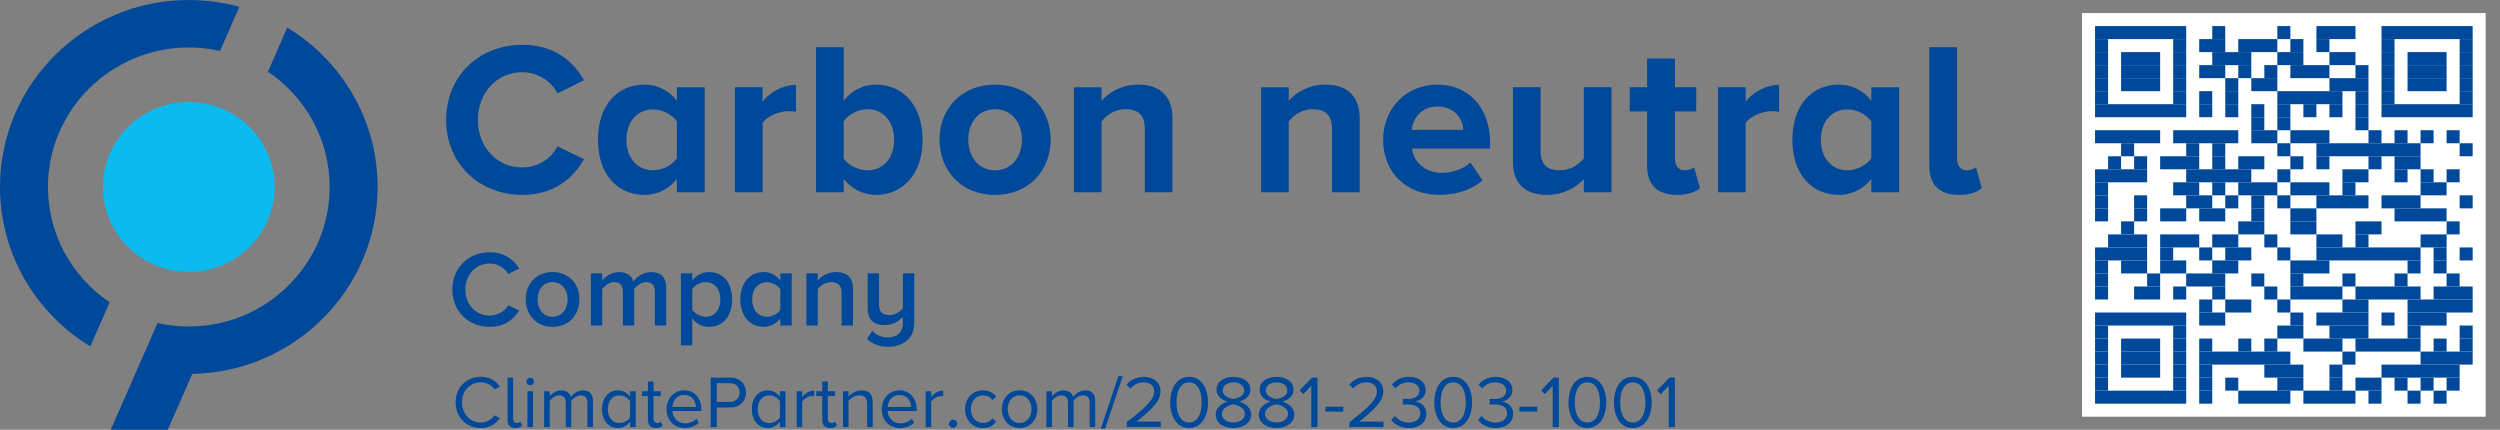 <?xml version="1.0" encoding="UTF-8"?> <svg xmlns="http://www.w3.org/2000/svg" xmlns:xlink="http://www.w3.org/1999/xlink" id="Layer_1" data-name="Layer 1" viewBox="0 0 1920 330.02"><rect x="0" y="0" width="1920" height="330.02" fill="#808080" stroke="none"/><defs><style> .cls-1, .cls-2, .cls-3, .cls-4, .cls-5, .cls-6, .cls-7 { fill: none; } .cls-2 { clip-path: url(#clippath-5); } .cls-3 { clip-path: url(#clippath-3); } .cls-4 { clip-path: url(#clippath-4); } .cls-5 { clip-path: url(#clippath-2); } .cls-6 { clip-path: url(#clippath-1); } .cls-8 { fill: #004899; } .cls-9 { fill: #fff; } .cls-10 { fill: #0bbbef; } .cls-7 { clip-path: url(#clippath); } </style><clipPath id="clippath"><rect class="cls-1" y=".02" width="1920" height="330"></rect></clipPath><clipPath id="clippath-1"><rect class="cls-1" width="1920" height="330"></rect></clipPath><clipPath id="clippath-2"><rect class="cls-1" y=".02" width="1920" height="330"></rect></clipPath><clipPath id="clippath-3"><rect class="cls-1" y=".02" width="1920" height="330"></rect></clipPath><clipPath id="clippath-4"><rect class="cls-1" y=".02" width="1920" height="330"></rect></clipPath><clipPath id="clippath-5"><rect class="cls-1" y=".02" width="1920" height="330"></rect></clipPath></defs><g class="cls-7"><g class="cls-6"><path class="cls-8" d="m342.65,92.05c0-34.24,25.89-57.62,58.45-57.62,25.39,0,39.58,13.36,47.43,27.22l-20.38,10.02c-4.68-9.02-14.7-16.2-27.06-16.2-19.37,0-34.07,15.53-34.07,36.57s14.7,36.57,34.07,36.57c12.36,0,22.38-7.01,27.06-16.2l20.38,9.85c-8.02,13.86-22.05,27.39-47.43,27.39-32.57,0-58.45-23.38-58.45-57.62"></path><path class="cls-8" d="m519.84,137.47c-6.35,7.85-15.2,12.19-24.88,12.19-20.38,0-35.74-15.37-35.74-42.25s15.2-42.42,35.74-42.42c9.52,0,18.54,4.17,24.88,12.36v-10.35h21.38v80.66h-21.38v-10.19m0-44.26c-3.67-5.34-11.19-9.19-18.37-9.19-12.02,0-20.38,9.35-20.38,23.38s8.35,23.38,20.38,23.38c7.18,0,14.7-3.84,18.37-9.18v-28.39Z"></path><path class="cls-8" d="m564.43,66.99h21.21v11.02c5.68-7.18,15.7-12.86,25.72-12.86v20.71c-1.5-.33-3.51-.5-5.84-.5-7.02,0-16.37,3.84-19.87,9.02v53.27h-21.21v-80.66"></path><path class="cls-8" d="m626.72,36.27h21.21v41.08c6.35-8.18,15.36-12.36,24.89-12.36,20.54,0,35.74,16.03,35.74,42.42s-15.36,42.25-35.74,42.25c-9.69,0-18.54-4.34-24.89-12.19v10.19h-21.21V36.27m39.41,94.53c12.36,0,20.54-9.35,20.54-23.38s-8.18-23.55-20.54-23.55c-6.85,0-14.7,4.01-18.2,9.35v28.56c3.51,5.18,11.36,9.02,18.2,9.02Z"></path><path class="cls-8" d="m721.57,107.24c0-22.88,16.03-42.25,42.59-42.25s42.75,19.37,42.75,42.25-16.03,42.42-42.75,42.42-42.59-19.37-42.59-42.42m63.3,0c0-12.52-7.52-23.38-20.71-23.38s-20.54,10.86-20.54,23.38,7.35,23.55,20.54,23.55,20.71-10.85,20.71-23.55Z"></path><path class="cls-8" d="m879.22,98.89c0-11.19-5.85-15.03-14.86-15.03-8.35,0-14.86,4.68-18.37,9.52v54.28h-21.21v-80.66h21.21v10.52c5.18-6.18,15.03-12.52,28.22-12.52,17.7,0,26.22,10.02,26.22,25.72v56.95h-21.21v-48.77"></path><path class="cls-8" d="m1023.01,98.89c0-11.19-5.85-15.03-14.87-15.03-8.35,0-14.86,4.68-18.37,9.52v54.28h-21.21v-80.66h21.21v10.52c5.18-6.18,15.03-12.52,28.23-12.52,17.7,0,26.22,10.02,26.22,25.72v56.95h-21.21v-48.77"></path><path class="cls-8" d="m1104,64.99c24.05,0,40.42,18.04,40.42,44.42v4.68h-59.96c1.34,10.19,9.52,18.7,23.21,18.7,7.52,0,16.37-3.01,21.55-8.02l9.35,13.69c-8.18,7.52-20.71,11.19-33.23,11.19-24.55,0-43.09-16.53-43.09-42.42,0-23.38,17.2-42.25,41.75-42.25m-19.87,34.74h39.74c-.5-7.68-5.84-17.87-19.87-17.87-13.19,0-18.87,9.85-19.87,17.87Z"></path><path class="cls-8" d="m1216.39,137.47c-5.51,6.18-15.2,12.19-28.39,12.19-17.7,0-26.05-9.69-26.05-25.39v-57.28h21.21v48.93c0,11.19,5.84,14.86,14.86,14.86,8.18,0,14.7-4.51,18.37-9.18v-54.61h21.21v80.67h-21.21v-10.19"></path><path class="cls-8" d="m1264.98,127.62v-42.09h-13.36v-18.54h13.36v-22.04h21.38v22.04h16.37v18.54h-16.37v36.41c0,5.01,2.67,8.85,7.35,8.85,3.17,0,6.18-1.17,7.35-2.34l4.51,16.03c-3.18,2.84-8.85,5.18-17.7,5.18-14.87,0-22.89-7.68-22.89-22.05"></path><path class="cls-8" d="m1319.43,66.99h21.21v11.02c5.67-7.18,15.69-12.86,25.71-12.86v20.71c-1.5-.33-3.5-.5-5.84-.5-7.01,0-16.37,3.84-19.87,9.02v53.27h-21.21v-80.66"></path><path class="cls-8" d="m1437.16,137.47c-6.34,7.85-15.2,12.19-24.88,12.19-20.38,0-35.74-15.37-35.74-42.25s15.2-42.42,35.74-42.42c9.52,0,18.54,4.17,24.88,12.36v-10.35h21.38v80.66h-21.38v-10.19m0-44.26c-3.67-5.34-11.19-9.19-18.37-9.19-12.02,0-20.37,9.35-20.37,23.38s8.35,23.38,20.37,23.38c7.18,0,14.7-3.84,18.37-9.18v-28.39Z"></path><path class="cls-8" d="m1481.75,127.62V36.27h21.21v85.68c0,5.01,2.67,8.85,7.35,8.85,3.17,0,6.17-1.17,7.18-2.34l4.51,16.03c-3.18,2.84-8.86,5.18-17.54,5.18-14.86,0-22.71-7.68-22.71-22.05"></path><path class="cls-8" d="m84.21,232.18c-28.59-19.31-47.4-51.81-47.4-88.58,0-59.08,48.53-107.15,108.19-107.15,8.24,0,16.25.95,23.97,2.68l14.86-33.86C171.46,1.88,158.45.02,145,.02,65.05.02,0,64.43,0,143.61c0,51.73,27.79,97.15,69.34,122.43l14.87-33.86"></path><path class="cls-10" d="m210.88,143.61c0,36.04-29.5,65.25-65.89,65.25s-65.88-29.21-65.88-65.25,29.5-65.25,65.88-65.25,65.89,29.21,65.89,65.25"></path><path class="cls-8" d="m147.7,287.13c78.7-1.43,142.3-65.24,142.3-143.52,0-51.73-27.78-97.15-69.34-122.43l-14.87,33.85c28.59,19.3,47.4,51.81,47.4,88.58,0,59.08-48.54,107.15-108.2,107.15-8.24,0-16.25-.95-23.96-2.68l-35.98,81.94h43.81l18.83-42.89"></path></g></g><g class="cls-5"><g class="cls-3"><rect class="cls-9" x="1599" y="10.02" width="310" height="310"></rect><rect class="cls-8" x="1609" y="20.02" width="70" height="10"></rect><rect class="cls-8" x="1699" y="20.02" width="10" height="10"></rect><rect class="cls-8" x="1749" y="20.02" width="10" height="10"></rect><rect class="cls-8" x="1779" y="20.02" width="30" height="10"></rect><rect class="cls-8" x="1829" y="20.02" width="70" height="10"></rect><rect class="cls-8" x="1609" y="30.02" width="10" height="10"></rect><rect class="cls-8" x="1669" y="30.02" width="10" height="10"></rect><rect class="cls-8" x="1689" y="30.02" width="20" height="10"></rect><rect class="cls-8" x="1719" y="30.02" width="30" height="10"></rect><rect class="cls-8" x="1759" y="30.02" width="10" height="10"></rect><rect class="cls-8" x="1779" y="30.02" width="10" height="10"></rect><rect class="cls-8" x="1829" y="30.02" width="10" height="10"></rect><rect class="cls-8" x="1889" y="30.02" width="10" height="10"></rect><rect class="cls-8" x="1609" y="40.02" width="10" height="10"></rect><rect class="cls-8" x="1629" y="40.02" width="30" height="10"></rect><rect class="cls-8" x="1669" y="40.02" width="10" height="10"></rect><rect class="cls-8" x="1699" y="40.02" width="30" height="10"></rect><rect class="cls-8" x="1749" y="40.02" width="20" height="10"></rect><rect class="cls-8" x="1789" y="40.02" width="20" height="10"></rect><rect class="cls-8" x="1829" y="40.02" width="10" height="10"></rect><rect class="cls-8" x="1849" y="40.02" width="30" height="10"></rect><rect class="cls-8" x="1889" y="40.02" width="10" height="10"></rect><rect class="cls-8" x="1609" y="50.02" width="10" height="10"></rect><rect class="cls-8" x="1629" y="50.02" width="30" height="10"></rect><rect class="cls-8" x="1669" y="50.02" width="10" height="10"></rect><rect class="cls-8" x="1689" y="50.02" width="20" height="10"></rect><rect class="cls-8" x="1719" y="50.02" width="10" height="10"></rect><rect class="cls-8" x="1739" y="50.02" width="10" height="10"></rect><rect class="cls-8" x="1759" y="50.02" width="30" height="10"></rect><rect class="cls-8" x="1809" y="50.02" width="10" height="10"></rect><rect class="cls-8" x="1829" y="50.02" width="10" height="10"></rect><rect class="cls-8" x="1849" y="50.02" width="30" height="10"></rect><rect class="cls-8" x="1889" y="50.02" width="10" height="10"></rect><rect class="cls-8" x="1609" y="60.02" width="10" height="10"></rect><rect class="cls-8" x="1629" y="60.02" width="30" height="10"></rect><rect class="cls-8" x="1669" y="60.02" width="10" height="10"></rect><rect class="cls-8" x="1709" y="60.02" width="10" height="10"></rect><rect class="cls-8" x="1729" y="60.02" width="20" height="10"></rect><rect class="cls-8" x="1789" y="60.02" width="30" height="10"></rect><rect class="cls-8" x="1829" y="60.02" width="10" height="10"></rect><rect class="cls-8" x="1849" y="60.02" width="30" height="10"></rect><rect class="cls-8" x="1889" y="60.02" width="10" height="10"></rect><rect class="cls-8" x="1609" y="70.02" width="10" height="10"></rect><rect class="cls-8" x="1669" y="70.02" width="10" height="10"></rect><rect class="cls-8" x="1689" y="70.02" width="10" height="10"></rect><rect class="cls-8" x="1709" y="70.02" width="10" height="10"></rect><rect class="cls-8" x="1749" y="70.02" width="50" height="10"></rect><rect class="cls-8" x="1809" y="70.02" width="10" height="10"></rect><rect class="cls-8" x="1829" y="70.02" width="10" height="10"></rect><rect class="cls-8" x="1889" y="70.02" width="10" height="10"></rect><rect class="cls-8" x="1609" y="80.02" width="70" height="10"></rect><rect class="cls-8" x="1689" y="80.02" width="10" height="10"></rect><rect class="cls-8" x="1709" y="80.02" width="10" height="10"></rect><rect class="cls-8" x="1729" y="80.02" width="10" height="10"></rect><rect class="cls-8" x="1749" y="80.02" width="10" height="10"></rect><rect class="cls-8" x="1769" y="80.02" width="10" height="10"></rect><rect class="cls-8" x="1789" y="80.02" width="10" height="10"></rect><rect class="cls-8" x="1809" y="80.02" width="10" height="10"></rect><rect class="cls-8" x="1829" y="80.02" width="70" height="10"></rect><rect class="cls-8" x="1729" y="90.02" width="10" height="10"></rect><rect class="cls-8" x="1749" y="90.02" width="10" height="10"></rect><rect class="cls-8" x="1809" y="90.02" width="10" height="10"></rect><rect class="cls-8" x="1609" y="100.02" width="50" height="10"></rect><rect class="cls-8" x="1669" y="100.02" width="50" height="10"></rect><rect class="cls-8" x="1729" y="100.02" width="20" height="10"></rect><rect class="cls-8" x="1759" y="100.02" width="30" height="10"></rect><rect class="cls-8" x="1819" y="100.02" width="10" height="10"></rect><rect class="cls-8" x="1839" y="100.02" width="10" height="10"></rect><rect class="cls-8" x="1859" y="100.02" width="10" height="10"></rect><rect class="cls-8" x="1879" y="100.02" width="10" height="10"></rect><rect class="cls-8" x="1629" y="110.02" width="10" height="10"></rect><rect class="cls-8" x="1679" y="110.02" width="10" height="10"></rect><rect class="cls-8" x="1699" y="110.02" width="10" height="10"></rect><rect class="cls-8" x="1749" y="110.02" width="10" height="10"></rect><rect class="cls-8" x="1779" y="110.02" width="80" height="10"></rect><rect class="cls-8" x="1889" y="110.02" width="10" height="10"></rect><rect class="cls-8" x="1619" y="120.02" width="10" height="10"></rect><rect class="cls-8" x="1639" y="120.02" width="10" height="10"></rect><rect class="cls-8" x="1659" y="120.02" width="30" height="10"></rect><rect class="cls-8" x="1699" y="120.02" width="10" height="10"></rect><rect class="cls-8" x="1719" y="120.02" width="20" height="10"></rect><rect class="cls-8" x="1759" y="120.02" width="10" height="10"></rect><rect class="cls-8" x="1779" y="120.02" width="10" height="10"></rect><rect class="cls-8" x="1819" y="120.02" width="10" height="10"></rect><rect class="cls-8" x="1839" y="120.02" width="20" height="10"></rect><rect class="cls-8" x="1609" y="130.02" width="40" height="10"></rect><rect class="cls-8" x="1679" y="130.02" width="50" height="10"></rect><rect class="cls-8" x="1749" y="130.02" width="10" height="10"></rect><rect class="cls-8" x="1799" y="130.02" width="20" height="10"></rect><rect class="cls-8" x="1839" y="130.02" width="10" height="10"></rect><rect class="cls-8" x="1859" y="130.02" width="10" height="10"></rect><rect class="cls-8" x="1879" y="130.02" width="10" height="10"></rect><rect class="cls-8" x="1609" y="140.02" width="10" height="10"></rect><rect class="cls-8" x="1669" y="140.02" width="20" height="10"></rect><rect class="cls-8" x="1699" y="140.02" width="10" height="10"></rect><rect class="cls-8" x="1719" y="140.02" width="30" height="10"></rect><rect class="cls-8" x="1759" y="140.02" width="30" height="10"></rect><rect class="cls-8" x="1799" y="140.02" width="10" height="10"></rect><rect class="cls-8" x="1859" y="140.02" width="20" height="10"></rect><rect class="cls-8" x="1609" y="150.02" width="10" height="10"></rect><rect class="cls-8" x="1639" y="150.02" width="10" height="10"></rect><rect class="cls-8" x="1679" y="150.02" width="20" height="10"></rect><rect class="cls-8" x="1709" y="150.02" width="10" height="10"></rect><rect class="cls-8" x="1729" y="150.02" width="10" height="10"></rect><rect class="cls-8" x="1749" y="150.02" width="10" height="10"></rect><rect class="cls-8" x="1779" y="150.02" width="40" height="10"></rect><rect class="cls-8" x="1829" y="150.02" width="30" height="10"></rect><rect class="cls-8" x="1889" y="150.02" width="10" height="10"></rect><rect class="cls-8" x="1609" y="160.02" width="10" height="10"></rect><rect class="cls-8" x="1639" y="160.02" width="10" height="10"></rect><rect class="cls-8" x="1659" y="160.02" width="20" height="10"></rect><rect class="cls-8" x="1689" y="160.02" width="20" height="10"></rect><rect class="cls-8" x="1729" y="160.02" width="10" height="10"></rect><rect class="cls-8" x="1759" y="160.02" width="20" height="10"></rect><rect class="cls-8" x="1839" y="160.02" width="40" height="10"></rect><rect class="cls-8" x="1629" y="170.02" width="10" height="10"></rect><rect class="cls-8" x="1719" y="170.02" width="20" height="10"></rect><rect class="cls-8" x="1759" y="170.02" width="20" height="10"></rect><rect class="cls-8" x="1809" y="170.02" width="20" height="10"></rect><rect class="cls-8" x="1879" y="170.02" width="10" height="10"></rect><rect class="cls-8" x="1619" y="180.02" width="30" height="10"></rect><rect class="cls-8" x="1659" y="180.02" width="30" height="10"></rect><rect class="cls-8" x="1699" y="180.02" width="20" height="10"></rect><rect class="cls-8" x="1739" y="180.02" width="10" height="10"></rect><rect class="cls-8" x="1779" y="180.02" width="20" height="10"></rect><rect class="cls-8" x="1809" y="180.02" width="10" height="10"></rect><rect class="cls-8" x="1859" y="180.02" width="20" height="10"></rect><rect class="cls-8" x="1609" y="190.02" width="40" height="10"></rect><rect class="cls-8" x="1659" y="190.02" width="10" height="10"></rect><rect class="cls-8" x="1689" y="190.02" width="10" height="10"></rect><rect class="cls-8" x="1709" y="190.02" width="20" height="10"></rect><rect class="cls-8" x="1749" y="190.02" width="10" height="10"></rect><rect class="cls-8" x="1779" y="190.02" width="80" height="10"></rect><rect class="cls-8" x="1869" y="190.02" width="10" height="10"></rect><rect class="cls-8" x="1889" y="190.02" width="10" height="10"></rect><rect class="cls-8" x="1609" y="200.02" width="10" height="10"></rect><rect class="cls-8" x="1629" y="200.02" width="20" height="10"></rect><rect class="cls-8" x="1659" y="200.02" width="20" height="10"></rect><rect class="cls-8" x="1699" y="200.02" width="20" height="10"></rect><rect class="cls-8" x="1759" y="200.02" width="30" height="10"></rect><rect class="cls-8" x="1849" y="200.02" width="10" height="10"></rect><rect class="cls-8" x="1869" y="200.02" width="10" height="10"></rect><rect class="cls-8" x="1609" y="210.02" width="10" height="10"></rect><rect class="cls-8" x="1649" y="210.02" width="10" height="10"></rect><rect class="cls-8" x="1679" y="210.02" width="30" height="10"></rect><rect class="cls-8" x="1729" y="210.02" width="10" height="10"></rect><rect class="cls-8" x="1759" y="210.02" width="10" height="10"></rect><rect class="cls-8" x="1799" y="210.02" width="10" height="10"></rect><rect class="cls-8" x="1839" y="210.02" width="10" height="10"></rect><rect class="cls-8" x="1879" y="210.02" width="10" height="10"></rect><rect class="cls-8" x="1609" y="220.02" width="10" height="10"></rect><rect class="cls-8" x="1639" y="220.02" width="20" height="10"></rect><rect class="cls-8" x="1669" y="220.02" width="10" height="10"></rect><rect class="cls-8" x="1699" y="220.02" width="10" height="10"></rect><rect class="cls-8" x="1739" y="220.02" width="10" height="10"></rect><rect class="cls-8" x="1759" y="220.02" width="40" height="10"></rect><rect class="cls-8" x="1809" y="220.02" width="50" height="10"></rect><rect class="cls-8" x="1869" y="220.02" width="30" height="10"></rect><rect class="cls-8" x="1689" y="230.02" width="10" height="10"></rect><rect class="cls-8" x="1709" y="230.02" width="20" height="10"></rect><rect class="cls-8" x="1749" y="230.02" width="10" height="10"></rect><rect class="cls-8" x="1799" y="230.02" width="20" height="10"></rect><rect class="cls-8" x="1849" y="230.02" width="50" height="10"></rect><rect class="cls-8" x="1609" y="240.02" width="70" height="10"></rect><rect class="cls-8" x="1689" y="240.02" width="20" height="10"></rect><rect class="cls-8" x="1759" y="240.02" width="10" height="10"></rect><rect class="cls-8" x="1779" y="240.02" width="40" height="10"></rect><rect class="cls-8" x="1829" y="240.02" width="10" height="10"></rect><rect class="cls-8" x="1849" y="240.02" width="30" height="10"></rect><rect class="cls-8" x="1609" y="250.02" width="10" height="10"></rect><rect class="cls-8" x="1669" y="250.02" width="10" height="10"></rect><rect class="cls-8" x="1749" y="250.02" width="20" height="10"></rect><rect class="cls-8" x="1789" y="250.02" width="30" height="10"></rect><rect class="cls-8" x="1849" y="250.02" width="10" height="10"></rect><rect class="cls-8" x="1889" y="250.02" width="10" height="10"></rect><rect class="cls-8" x="1609" y="260.02" width="10" height="10"></rect><rect class="cls-8" x="1629" y="260.02" width="30" height="10"></rect><rect class="cls-8" x="1669" y="260.02" width="10" height="10"></rect><rect class="cls-8" x="1689" y="260.02" width="10" height="10"></rect><rect class="cls-8" x="1719" y="260.02" width="10" height="10"></rect><rect class="cls-8" x="1739" y="260.02" width="10" height="10"></rect><rect class="cls-8" x="1769" y="260.02" width="30" height="10"></rect><rect class="cls-8" x="1809" y="260.02" width="50" height="10"></rect><rect class="cls-8" x="1869" y="260.02" width="10" height="10"></rect><rect class="cls-8" x="1889" y="260.02" width="10" height="10"></rect><rect class="cls-8" x="1609" y="270.02" width="10" height="10"></rect><rect class="cls-8" x="1629" y="270.02" width="30" height="10"></rect><rect class="cls-8" x="1669" y="270.02" width="10" height="10"></rect><rect class="cls-8" x="1689" y="270.02" width="70" height="10"></rect><rect class="cls-8" x="1799" y="270.02" width="10" height="10"></rect><rect class="cls-8" x="1859" y="270.02" width="40" height="10"></rect><rect class="cls-8" x="1609" y="280.02" width="10" height="10"></rect><rect class="cls-8" x="1629" y="280.02" width="30" height="10"></rect><rect class="cls-8" x="1669" y="280.02" width="10" height="10"></rect><rect class="cls-8" x="1689" y="280.02" width="10" height="10"></rect><rect class="cls-8" x="1739" y="280.02" width="30" height="10"></rect><rect class="cls-8" x="1789" y="280.02" width="10" height="10"></rect><rect class="cls-8" x="1829" y="280.02" width="60" height="10"></rect><rect class="cls-8" x="1609" y="290.02" width="10" height="10"></rect><rect class="cls-8" x="1669" y="290.02" width="10" height="10"></rect><rect class="cls-8" x="1689" y="290.02" width="10" height="10"></rect><rect class="cls-8" x="1709" y="290.02" width="10" height="10"></rect><rect class="cls-8" x="1749" y="290.02" width="20" height="10"></rect><rect class="cls-8" x="1789" y="290.02" width="10" height="10"></rect><rect class="cls-8" x="1809" y="290.02" width="20" height="10"></rect><rect class="cls-8" x="1839" y="290.02" width="10" height="10"></rect><rect class="cls-8" x="1859" y="290.02" width="10" height="10"></rect><rect class="cls-8" x="1879" y="290.02" width="10" height="10"></rect><rect class="cls-8" x="1609" y="300.02" width="70" height="10"></rect><rect class="cls-8" x="1689" y="300.02" width="10" height="10"></rect><rect class="cls-8" x="1719" y="300.02" width="40" height="10"></rect><rect class="cls-8" x="1769" y="300.02" width="40" height="10"></rect><rect class="cls-8" x="1819" y="300.02" width="10" height="10"></rect><rect class="cls-8" x="1849" y="300.02" width="10" height="10"></rect><rect class="cls-8" x="1869" y="300.02" width="10" height="10"></rect></g></g><g class="cls-4"><g class="cls-2"><path class="cls-8" d="m665.87,260.32c4.4,4.06,9.47,5.97,16.19,5.97,11.54,0,20.09-6.22,20.09-18.25v-38.11h-8.72v26.81c-2.08,2.73-5.89,5.23-10.3,5.23-4.89,0-8.04-1.9-8.04-8.14v-23.9h-8.72v27.06c0,8.22,4.23,12.7,12.87,12.7,6.3,0,11.28-3.08,14.19-6.31v4.66c0,7.12-4.23,11.1-11.37,11.1-4.49,0-9.13-1.48-12.11-5.14l-4.08,6.32Zm-19.5-10.3h8.72v-28.22c0-8.22-4.33-12.86-12.95-12.86-6.32,0-11.46,3.31-14.11,6.47v-5.48h-8.72v40.09h8.72v-27.97c1.98-2.73,5.81-5.39,10.29-5.39,4.89,0,8.05,2.06,8.05,8.3v25.06Zm-47.07-12.03c-1.98,2.98-6.22,5.31-10.37,5.31-6.89,0-11.28-5.56-11.28-13.28s4.39-13.28,11.28-13.28c4.15,0,8.39,2.4,10.37,5.39v15.86Zm0,12.03h8.72v-40.09h-8.72v5.56c-3.15-4.24-7.87-6.55-12.86-6.55-10.37,0-17.84,8.13-17.84,21.08s7.55,21,17.84,21c5.14,0,9.8-2.5,12.86-6.48v5.48Zm-46.06-20.09c0,7.81-4.39,13.37-11.28,13.37-4.08,0-8.39-2.5-10.3-5.41v-15.84c1.91-2.98,6.22-5.39,10.3-5.39,6.89,0,11.28,5.55,11.28,13.27Zm-21.58,35.36v-20.83c3.24,4.31,7.8,6.56,12.86,6.56,10.38,0,17.77-7.89,17.77-21.09s-7.39-20.99-17.77-20.99c-5.22,0-9.87,2.49-12.86,6.47v-5.48h-8.72v55.36h8.72Zm-28.71-15.27h8.71v-28.97c0-8.12-4.15-12.11-11.54-12.11-5.97,0-11.28,3.74-13.61,7.38-1.33-4.39-4.99-7.38-10.95-7.38s-11.38,3.99-13.04,6.47v-5.48h-8.71v40.09h8.71v-27.97c1.83-2.66,5.39-5.39,9.22-5.39,4.72,0,6.64,2.89,6.64,7.22v26.14h8.71v-28.05c1.75-2.58,5.4-5.31,9.29-5.31,4.66,0,6.57,2.89,6.57,7.22v26.14Zm-78.61-6.72c-7.39,0-11.53-6.23-11.53-13.37s4.14-13.27,11.53-13.27,11.63,6.22,11.63,13.27-4.16,13.37-11.63,13.37Zm0,7.72c12.88,0,20.67-9.55,20.67-21.09s-7.79-20.99-20.67-20.99-20.58,9.53-20.58,20.99,7.88,21.09,20.58,21.09Zm-48.31,0c11.63,0,18.44-5.81,22.67-12.45l-8.31-4.24c-2.66,4.66-7.97,8.05-14.36,8.05-10.53,0-18.67-8.38-18.67-20s8.14-20,18.67-20c6.39,0,11.7,3.48,14.36,8.05l8.31-4.24c-4.15-6.64-11.04-12.45-22.67-12.45-15.92,0-28.62,11.62-28.62,28.64s12.7,28.64,28.62,28.64Z"></path><path class="cls-8" d="m1281.57,328.02h4.73v-38.02h-4.16l-9.51,9.8,2.84,2.91,6.1-6.44v31.75Zm-17.9-18.98c0,7.57-2.44,15.45-9.69,15.45s-9.69-7.88-9.69-15.45,2.45-15.4,9.69-15.4,9.69,7.82,9.69,15.4Zm-24.22,0c0,9.23,4.11,19.67,14.53,19.67s14.55-10.44,14.55-19.67-4.18-19.61-14.55-19.61-14.53,10.32-14.53,19.61Zm-10.67,0c0,7.57-2.44,15.45-9.69,15.45s-9.68-7.88-9.68-15.45,2.45-15.4,9.68-15.4,9.69,7.82,9.69,15.4Zm-24.22,0c0,9.23,4.11,19.67,14.53,19.67s14.55-10.44,14.55-19.67-4.17-19.61-14.55-19.61-14.53,10.32-14.53,19.61Zm-12.09,18.98h4.74v-38.02h-4.16l-9.51,9.8,2.84,2.91,6.09-6.44v31.75Zm-25.53-11.91h13.68v-3.76h-13.68v3.76Zm-31.8,6.32c2.33,3.42,7.06,6.28,13.5,6.28,8.39,0,13.45-4.63,13.45-10.96s-5.29-9.06-8.76-9.34c3.58-.62,8.2-3.36,8.2-8.83,0-6.45-5.59-10.15-12.89-10.15-5.86,0-10.25,2.56-12.98,5.87l2.61,2.97c2.79-3.03,5.87-4.63,10.03-4.63,4.62,0,8.5,2.29,8.5,6.5s-4.05,6.27-8.83,6.27c-1.55,0-3.31,0-3.94-.05v4.33c.56-.06,2.33-.06,3.94-.06,5.58,0,9.45,2,9.45,6.73,0,4.39-3.36,7.13-8.89,7.13-4.5,0-8.37-2.06-10.59-5.02l-2.8,2.96Zm-9.41-13.39c0,7.57-2.44,15.45-9.69,15.45s-9.69-7.88-9.69-15.45,2.45-15.4,9.69-15.4,9.69,7.82,9.69,15.4Zm-24.22,0c0,9.23,4.11,19.67,14.53,19.67s14.55-10.44,14.55-19.67-4.18-19.61-14.55-19.61-14.53,10.32-14.53,19.61Zm-33,13.39c2.33,3.42,7.06,6.28,13.5,6.28,8.39,0,13.45-4.63,13.45-10.96s-5.3-9.06-8.76-9.34c3.57-.62,8.2-3.36,8.2-8.83,0-6.45-5.59-10.15-12.89-10.15-5.86,0-10.25,2.56-12.99,5.87l2.61,2.97c2.8-3.03,5.88-4.63,10.03-4.63,4.63,0,8.5,2.29,8.5,6.5s-4.04,6.27-8.82,6.27c-1.55,0-3.32,0-3.94-.05v4.33c.56-.06,2.33-.06,3.94-.06,5.57,0,9.45,2,9.45,6.73,0,4.39-3.36,7.13-8.89,7.13-4.5,0-8.38-2.06-10.59-5.02l-2.8,2.96Zm-32.1,5.59h26.11v-4.22h-18.64c10.6-8.37,18.47-15.45,18.47-23.2s-6.44-11.17-12.76-11.17c-5.36,0-10.33,2.17-13.24,5.98l2.91,3.03c2.23-2.86,5.76-4.8,10.33-4.8,3.92,0,7.92,2.11,7.92,6.96,0,6.56-7.41,12.89-21.1,23.65v3.77Zm-18.47-11.91h13.69v-3.76h-13.69v3.76Zm-10.89,11.91h4.74v-38.02h-4.16l-9.51,9.8,2.84,2.91,6.09-6.44v31.75Zm-17.83-10.14c0,4.09-4.16,6.61-8.83,6.61s-8.91-2.52-8.91-6.61c0-4.97,6.57-7.08,8.91-7.36,2.33.28,8.83,2.39,8.83,7.36Zm-.56-17.95c0,4.61-5.94,6.15-8.27,6.54-2.28-.39-8.27-1.93-8.27-6.54,0-3.94,3.64-6.29,8.27-6.29s8.27,2.35,8.27,6.29Zm-21.9,18.45c0,6.5,6.1,10.33,13.63,10.33s13.61-3.88,13.61-10.33c0-5.06-4.33-8.55-9.06-9.97,4.39-1.25,8.5-4.11,8.5-9.12,0-6.83-6.78-9.86-13.05-9.86s-13,3.03-13,9.86c0,5.01,4.05,7.87,8.44,9.12-4.74,1.42-9.07,4.91-9.07,9.97Zm-10.66-.5c0,4.09-4.16,6.61-8.83,6.61s-8.9-2.52-8.9-6.61c0-4.97,6.56-7.08,8.9-7.36,2.33.28,8.83,2.39,8.83,7.36Zm-.56-17.95c0,4.61-5.94,6.15-8.27,6.54-2.28-.39-8.26-1.93-8.26-6.54,0-3.94,3.64-6.29,8.26-6.29s8.27,2.35,8.27,6.29Zm-21.89,18.45c0,6.5,6.09,10.33,13.62,10.33s13.61-3.88,13.61-10.33c0-5.06-4.33-8.55-9.06-9.97,4.39-1.25,8.5-4.11,8.5-9.12,0-6.83-6.78-9.86-13.05-9.86s-13,3.03-13,9.86c0,5.01,4.05,7.87,8.44,9.12-4.73,1.42-9.06,4.91-9.06,9.97Zm-10.73-9.34c0,7.57-2.44,15.45-9.69,15.45s-9.68-7.88-9.68-15.45,2.45-15.4,9.68-15.4,9.69,7.82,9.69,15.4Zm-24.22,0c0,9.23,4.11,19.67,14.53,19.67s14.55-10.44,14.55-19.67-4.17-19.61-14.55-19.61-14.53,10.32-14.53,19.61Zm-33.34,18.98h26.11v-4.22h-18.64c10.59-8.37,18.46-15.45,18.46-23.2s-6.43-11.17-12.76-11.17c-5.36,0-10.33,2.17-13.24,5.98l2.91,3.03c2.24-2.86,5.77-4.8,10.33-4.8,3.92,0,7.92,2.11,7.92,6.96,0,6.56-7.41,12.89-21.09,23.65v3.77Zm-19.95,1.14h3.36l13.51-40.3h-3.36l-13.51,40.3Zm-8.56-1.14h4.28v-19.89c0-5.53-2.67-8.33-7.68-8.33-4,0-7.71,2.63-9.24,5.14-.81-2.86-3.2-5.14-7.42-5.14s-7.75,2.91-8.89,4.67v-3.98h-4.27v27.53h4.27v-20.13c1.48-2.21,4.45-4.26,7.23-4.26,3.6,0,5.08,2.22,5.08,5.69v18.7h4.28v-20.17c1.42-2.17,4.44-4.22,7.3-4.22,3.53,0,5.06,2.22,5.06,5.69v18.7Zm-53.81-3.14c-5.86,0-9.17-5.02-9.17-10.66s3.31-10.59,9.17-10.59,9.13,5.01,9.13,10.59-3.25,10.66-9.13,10.66Zm0,3.83c8.39,0,13.63-6.5,13.63-14.49s-5.24-14.42-13.63-14.42-13.62,6.44-13.62,14.42,5.25,14.49,13.62,14.49Zm-41.84-14.49c0,8.21,5.54,14.49,13.75,14.49,5.02,0,7.97-2.07,10.08-4.8l-2.84-2.61c-1.83,2.44-4.16,3.58-7.02,3.58-5.87,0-9.51-4.55-9.51-10.66s3.64-10.59,9.51-10.59c2.86,0,5.19,1.08,7.02,3.58l2.84-2.61c-2.11-2.74-5.06-4.8-10.08-4.8-8.21,0-13.75,6.28-13.75,14.42Zm-12.36,11.24c0,1.7,1.43,3.12,3.14,3.12s3.13-1.42,3.13-3.12-1.42-3.14-3.13-3.14-3.14,1.42-3.14,3.14Zm-17.95,2.56h4.27v-19.5c1.25-2.22,4.84-4.39,7.47-4.39.69,0,1.2.06,1.72.17v-4.37c-3.77,0-6.97,2.11-9.19,5.01v-4.45h-4.27v27.53Zm-20.18-24.69c6.26,0,9,5.08,9.06,9.19h-18.06c.22-4.22,3.12-9.19,9-9.19Zm-13.52,10.89c0,8.61,5.88,14.49,14.03,14.49,4.5,0,8.21-1.49,10.94-4.22l-2.04-2.8c-2.18,2.22-5.36,3.49-8.5,3.49-5.93,0-9.57-4.35-9.91-9.54h22.28v-1.07c0-8.27-4.91-14.77-13.22-14.77-7.87,0-13.58,6.44-13.58,14.42Zm-11.22,13.8h4.27v-19.33c0-5.98-3.02-8.89-8.77-8.89-4.11,0-7.87,2.39-9.81,4.67v-3.98h-4.26v27.53h4.26v-20.13c1.6-2.21,4.8-4.26,8.16-4.26,3.7,0,6.15,1.53,6.15,6.37v18.02Zm-28.38.69c2.5,0,4.05-.75,5.13-1.77l-1.25-3.2c-.58.64-1.72,1.14-2.91,1.14-1.89,0-2.8-1.47-2.8-3.53v-17.1h5.58v-3.76h-5.58v-7.53h-4.28v7.53h-4.56v3.76h4.56v18.02c0,4.09,2.06,6.44,6.11,6.44Zm-25.76-.69h4.26v-19.5c1.25-2.22,4.85-4.39,7.47-4.39.69,0,1.21.06,1.72.17v-4.37c-3.76,0-6.97,2.11-9.19,5.01v-4.45h-4.26v27.53Zm-12.84-7.47c-1.53,2.39-4.84,4.33-8.27,4.33-5.51,0-8.82-4.5-8.82-10.59s3.31-10.66,8.82-10.66c3.43,0,6.74,2.05,8.27,4.44v12.48Zm0,7.47h4.28v-27.53h-4.28v4.15c-2.22-3.01-5.58-4.84-9.28-4.84-7.25,0-12.27,5.7-12.27,14.49s5.08,14.42,12.27,14.42c3.87,0,7.23-2,9.28-4.8v4.11Zm-30.94-26.56c0,4.28-3.08,7.23-7.58,7.23h-9.99v-14.47h9.99c4.5,0,7.58,2.96,7.58,7.24Zm-22.28,26.56h4.71v-15.11h10.55c7.53,0,11.92-5.23,11.92-11.45s-4.28-11.46-11.92-11.46h-15.26v38.02Zm-20.36-24.69c6.26,0,9,5.08,9.06,9.19h-18.06c.22-4.22,3.12-9.19,9-9.19Zm-13.52,10.89c0,8.61,5.88,14.49,14.03,14.49,4.5,0,8.21-1.49,10.94-4.22l-2.04-2.8c-2.18,2.22-5.36,3.49-8.5,3.49-5.93,0-9.57-4.35-9.91-9.54h22.28v-1.07c0-8.27-4.91-14.77-13.22-14.77-7.87,0-13.58,6.44-13.58,14.42Zm-8.19,14.49c2.5,0,4.05-.75,5.12-1.77l-1.25-3.2c-.57.64-1.72,1.14-2.9,1.14-1.89,0-2.8-1.47-2.8-3.53v-17.1h5.58v-3.76h-5.58v-7.53h-4.28v7.53h-4.56v3.76h4.56v18.02c0,4.09,2.06,6.44,6.11,6.44Zm-19.79-8.16c-1.53,2.39-4.85,4.33-8.27,4.33-5.51,0-8.83-4.5-8.83-10.59s3.32-10.66,8.83-10.66c3.42,0,6.74,2.05,8.27,4.44v12.48Zm0,7.47h4.28v-27.53h-4.28v4.15c-2.22-3.01-5.58-4.84-9.28-4.84-7.25,0-12.27,5.7-12.27,14.49s5.08,14.42,12.27,14.42c3.87,0,7.23-2,9.28-4.8v4.11Zm-32.78,0h4.28v-19.89c0-5.53-2.67-8.33-7.68-8.33-4,0-7.71,2.63-9.24,5.14-.81-2.86-3.2-5.14-7.42-5.14s-7.75,2.91-8.89,4.67v-3.98h-4.27v27.53h4.27v-20.13c1.48-2.21,4.45-4.26,7.23-4.26,3.6,0,5.08,2.22,5.08,5.69v18.7h4.28v-20.17c1.43-2.17,4.44-4.22,7.3-4.22,3.53,0,5.06,2.22,5.06,5.69v18.7Zm-46.04,0h4.26v-27.53h-4.26v27.53Zm2.11-32.14c1.59,0,2.9-1.31,2.9-2.92s-1.31-2.85-2.9-2.85-2.86,1.25-2.86,2.85,1.31,2.92,2.86,2.92Zm-11.29,32.83c2.5,0,3.98-.75,5.08-1.77l-1.27-3.2c-.56.64-1.64,1.14-2.84,1.14-1.88,0-2.8-1.47-2.8-3.53v-31.35h-4.27v32.27c0,4.09,2.05,6.44,6.1,6.44Zm-26.63,0c6.91,0,11.47-3.21,14.66-7.53l-4.05-2.22c-2.17,3.25-6.09,5.53-10.61,5.53-8.14,0-14.47-6.44-14.47-15.45s6.33-15.44,14.47-15.44c4.52,0,8.44,2.33,10.61,5.51l3.99-2.22c-3.02-4.26-7.69-7.51-14.6-7.51-10.76,0-19.37,7.97-19.37,19.66s8.61,19.67,19.37,19.67Z"></path></g></g></svg> 